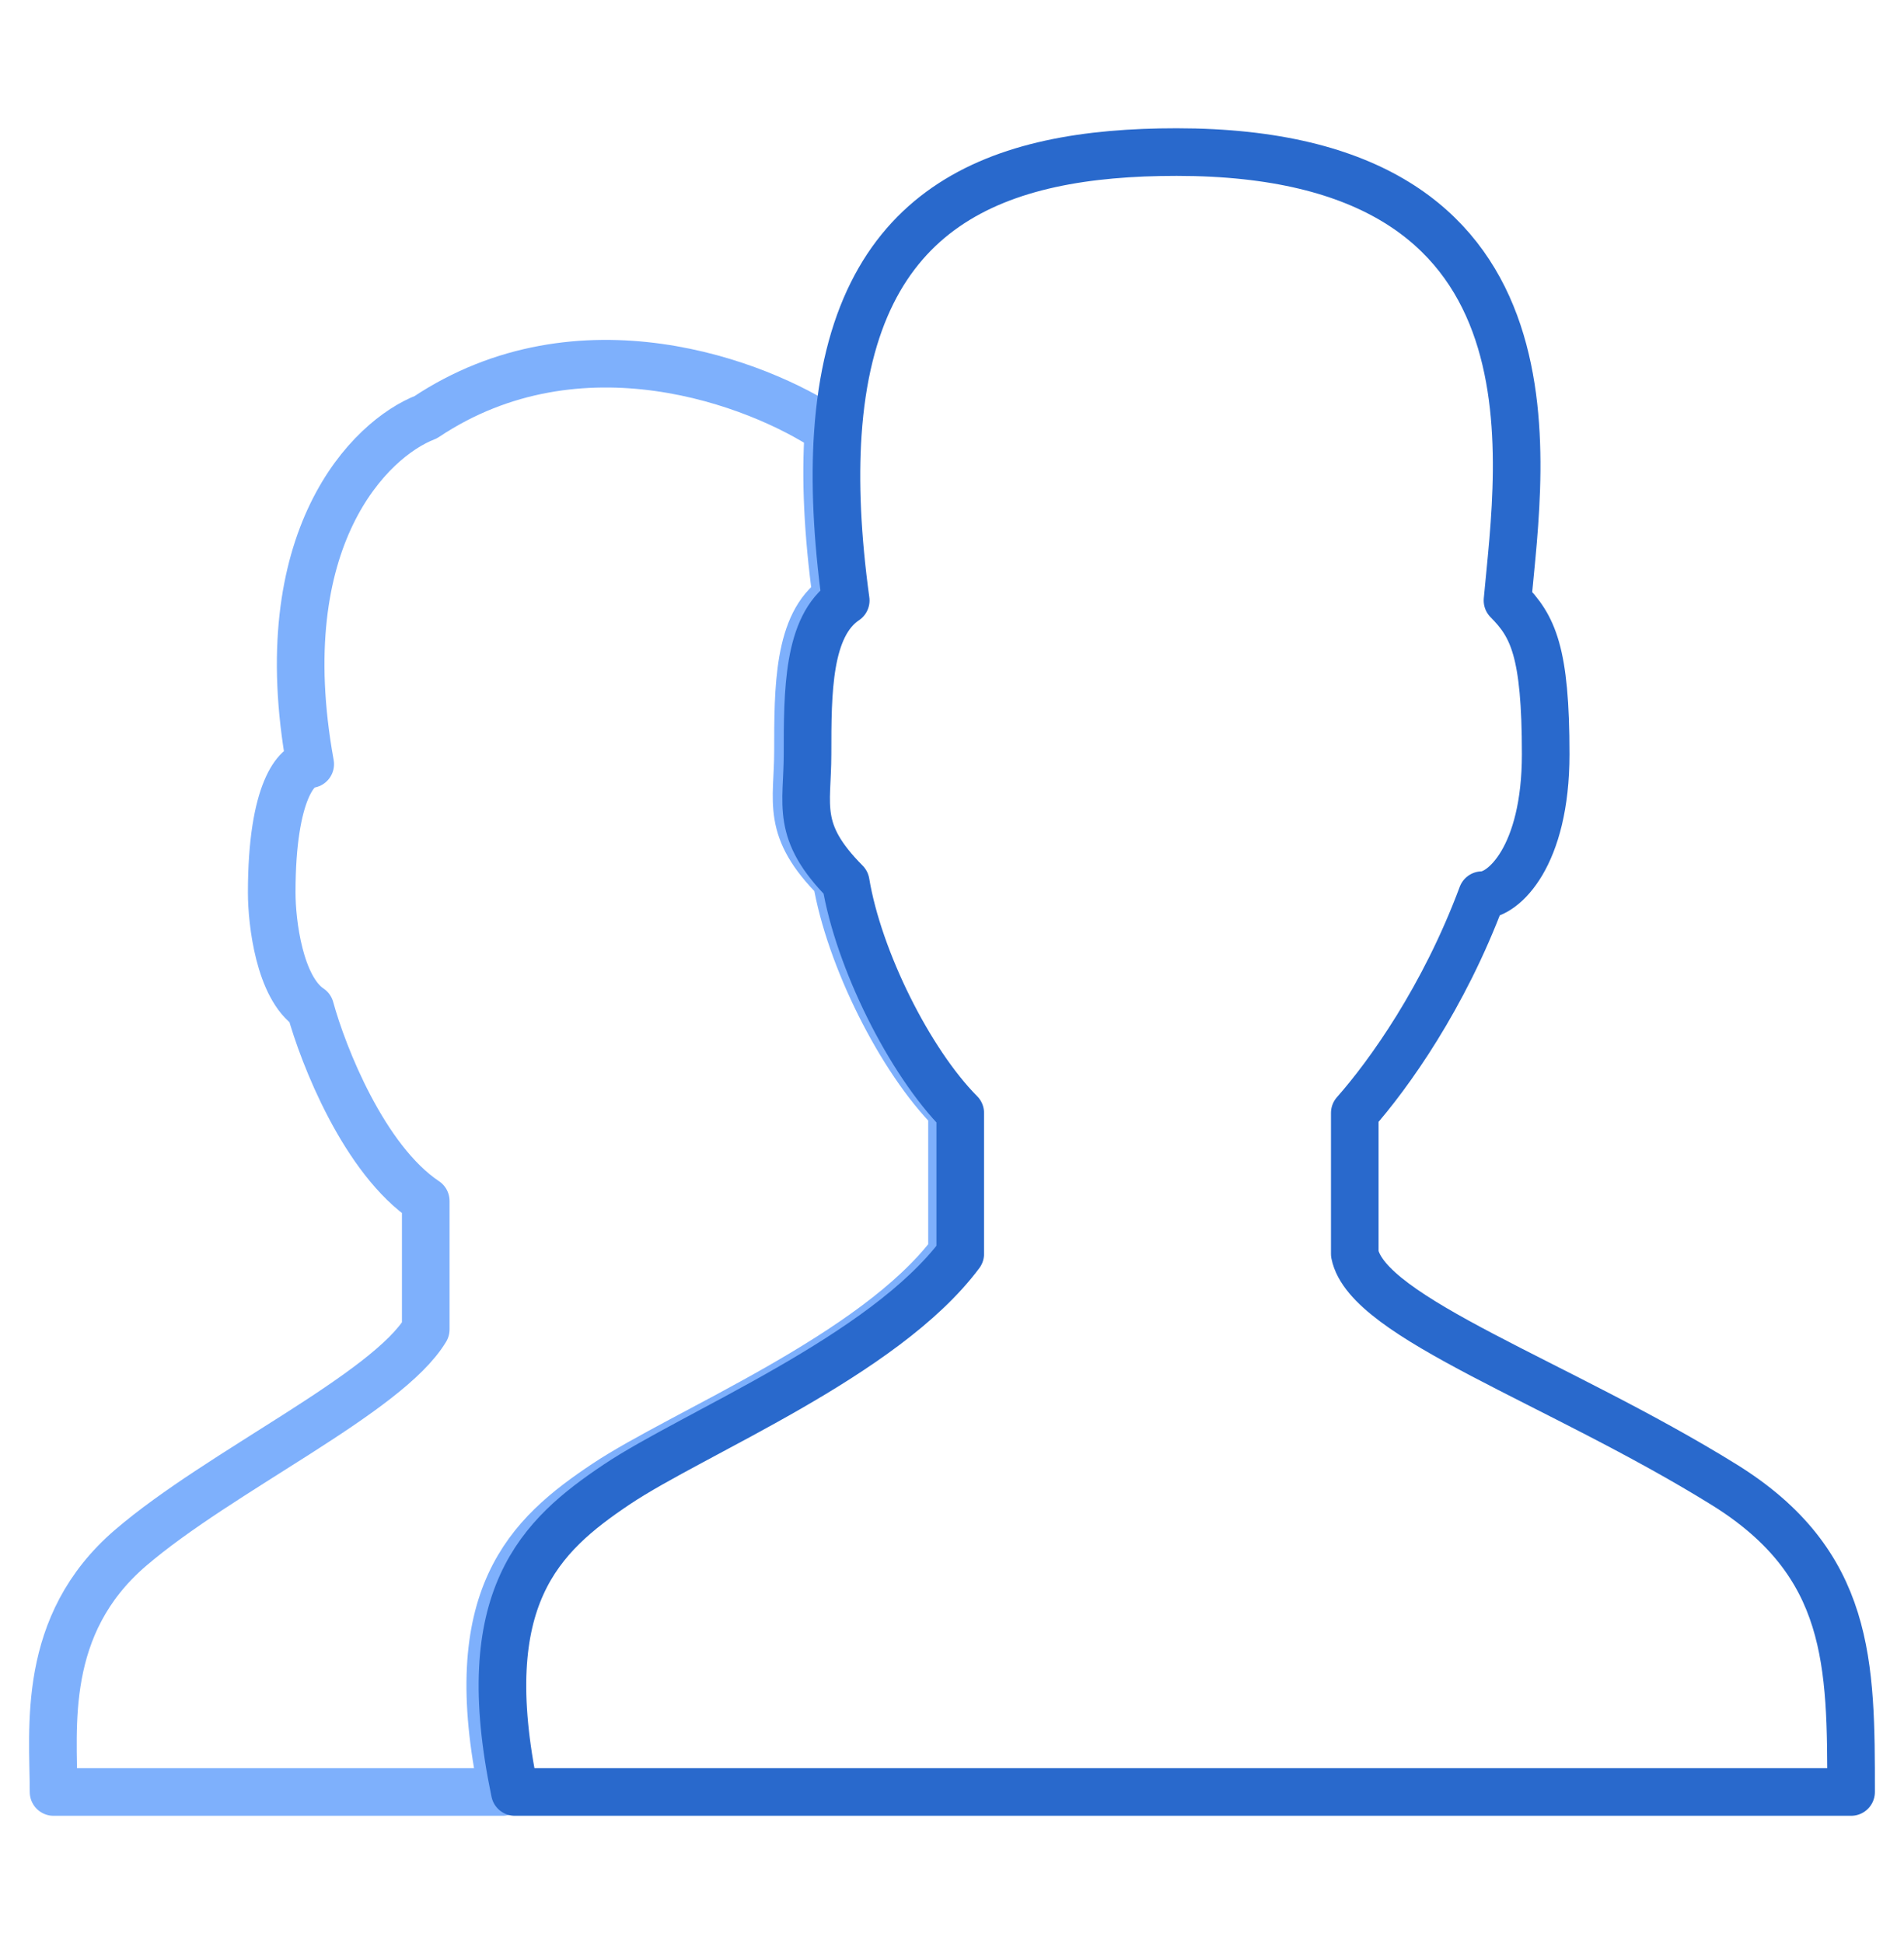 <svg width="48" height="49" viewBox="0 0 48 49" fill="none" xmlns="http://www.w3.org/2000/svg">
<path d="M20.117 18.936C20.117 17.36 20.117 15.698 21.088 15.05C20.866 13.436 20.805 12.042 20.887 10.84C19.12 9.653 14.616 7.926 10.733 10.516C9.331 11.056 6.786 13.56 7.821 19.26C7.498 19.26 6.85 19.908 6.85 22.498C6.85 23.254 7.045 24.895 7.821 25.413C8.145 26.6 9.18 29.234 10.733 30.27V33.509C9.762 35.128 5.556 37.071 3.291 39.014C1.026 40.957 1.349 43.547 1.35 45.167H12.675C11.639 40.244 13.322 38.69 15.264 37.395C17.205 36.099 22.059 34.156 24 31.566V28.003C22.706 26.708 21.412 24.117 21.088 22.174C19.794 20.879 20.117 20.231 20.117 18.936Z" stroke="#7EB0FC" stroke-width="1.2" stroke-linecap="round" stroke-linejoin="round"/>
<path d="M43.458 37.417C46.666 39.404 46.666 41.937 46.666 45.167H12.979C11.953 40.258 13.621 38.708 15.546 37.417C17.471 36.125 22.283 34.188 24.208 31.604V28.052C22.925 26.76 21.642 24.177 21.321 22.24C20.038 20.948 20.358 20.302 20.358 19.01C20.358 17.439 20.358 15.781 21.321 15.135C21.1 13.526 21.041 12.136 21.121 10.937C21.509 5.162 25.146 3.833 29.663 3.833C39.608 3.833 38.325 11.583 38.004 15.135C38.646 15.781 38.967 16.427 38.967 19.01C38.967 21.594 37.897 22.562 37.362 22.562C36.4 25.146 35.01 27.083 34.154 28.052V31.604C34.475 33.219 39.287 34.833 43.458 37.417Z" stroke="#2969CC" stroke-width="1.2" stroke-linecap="round" stroke-linejoin="round"/>
</svg>
